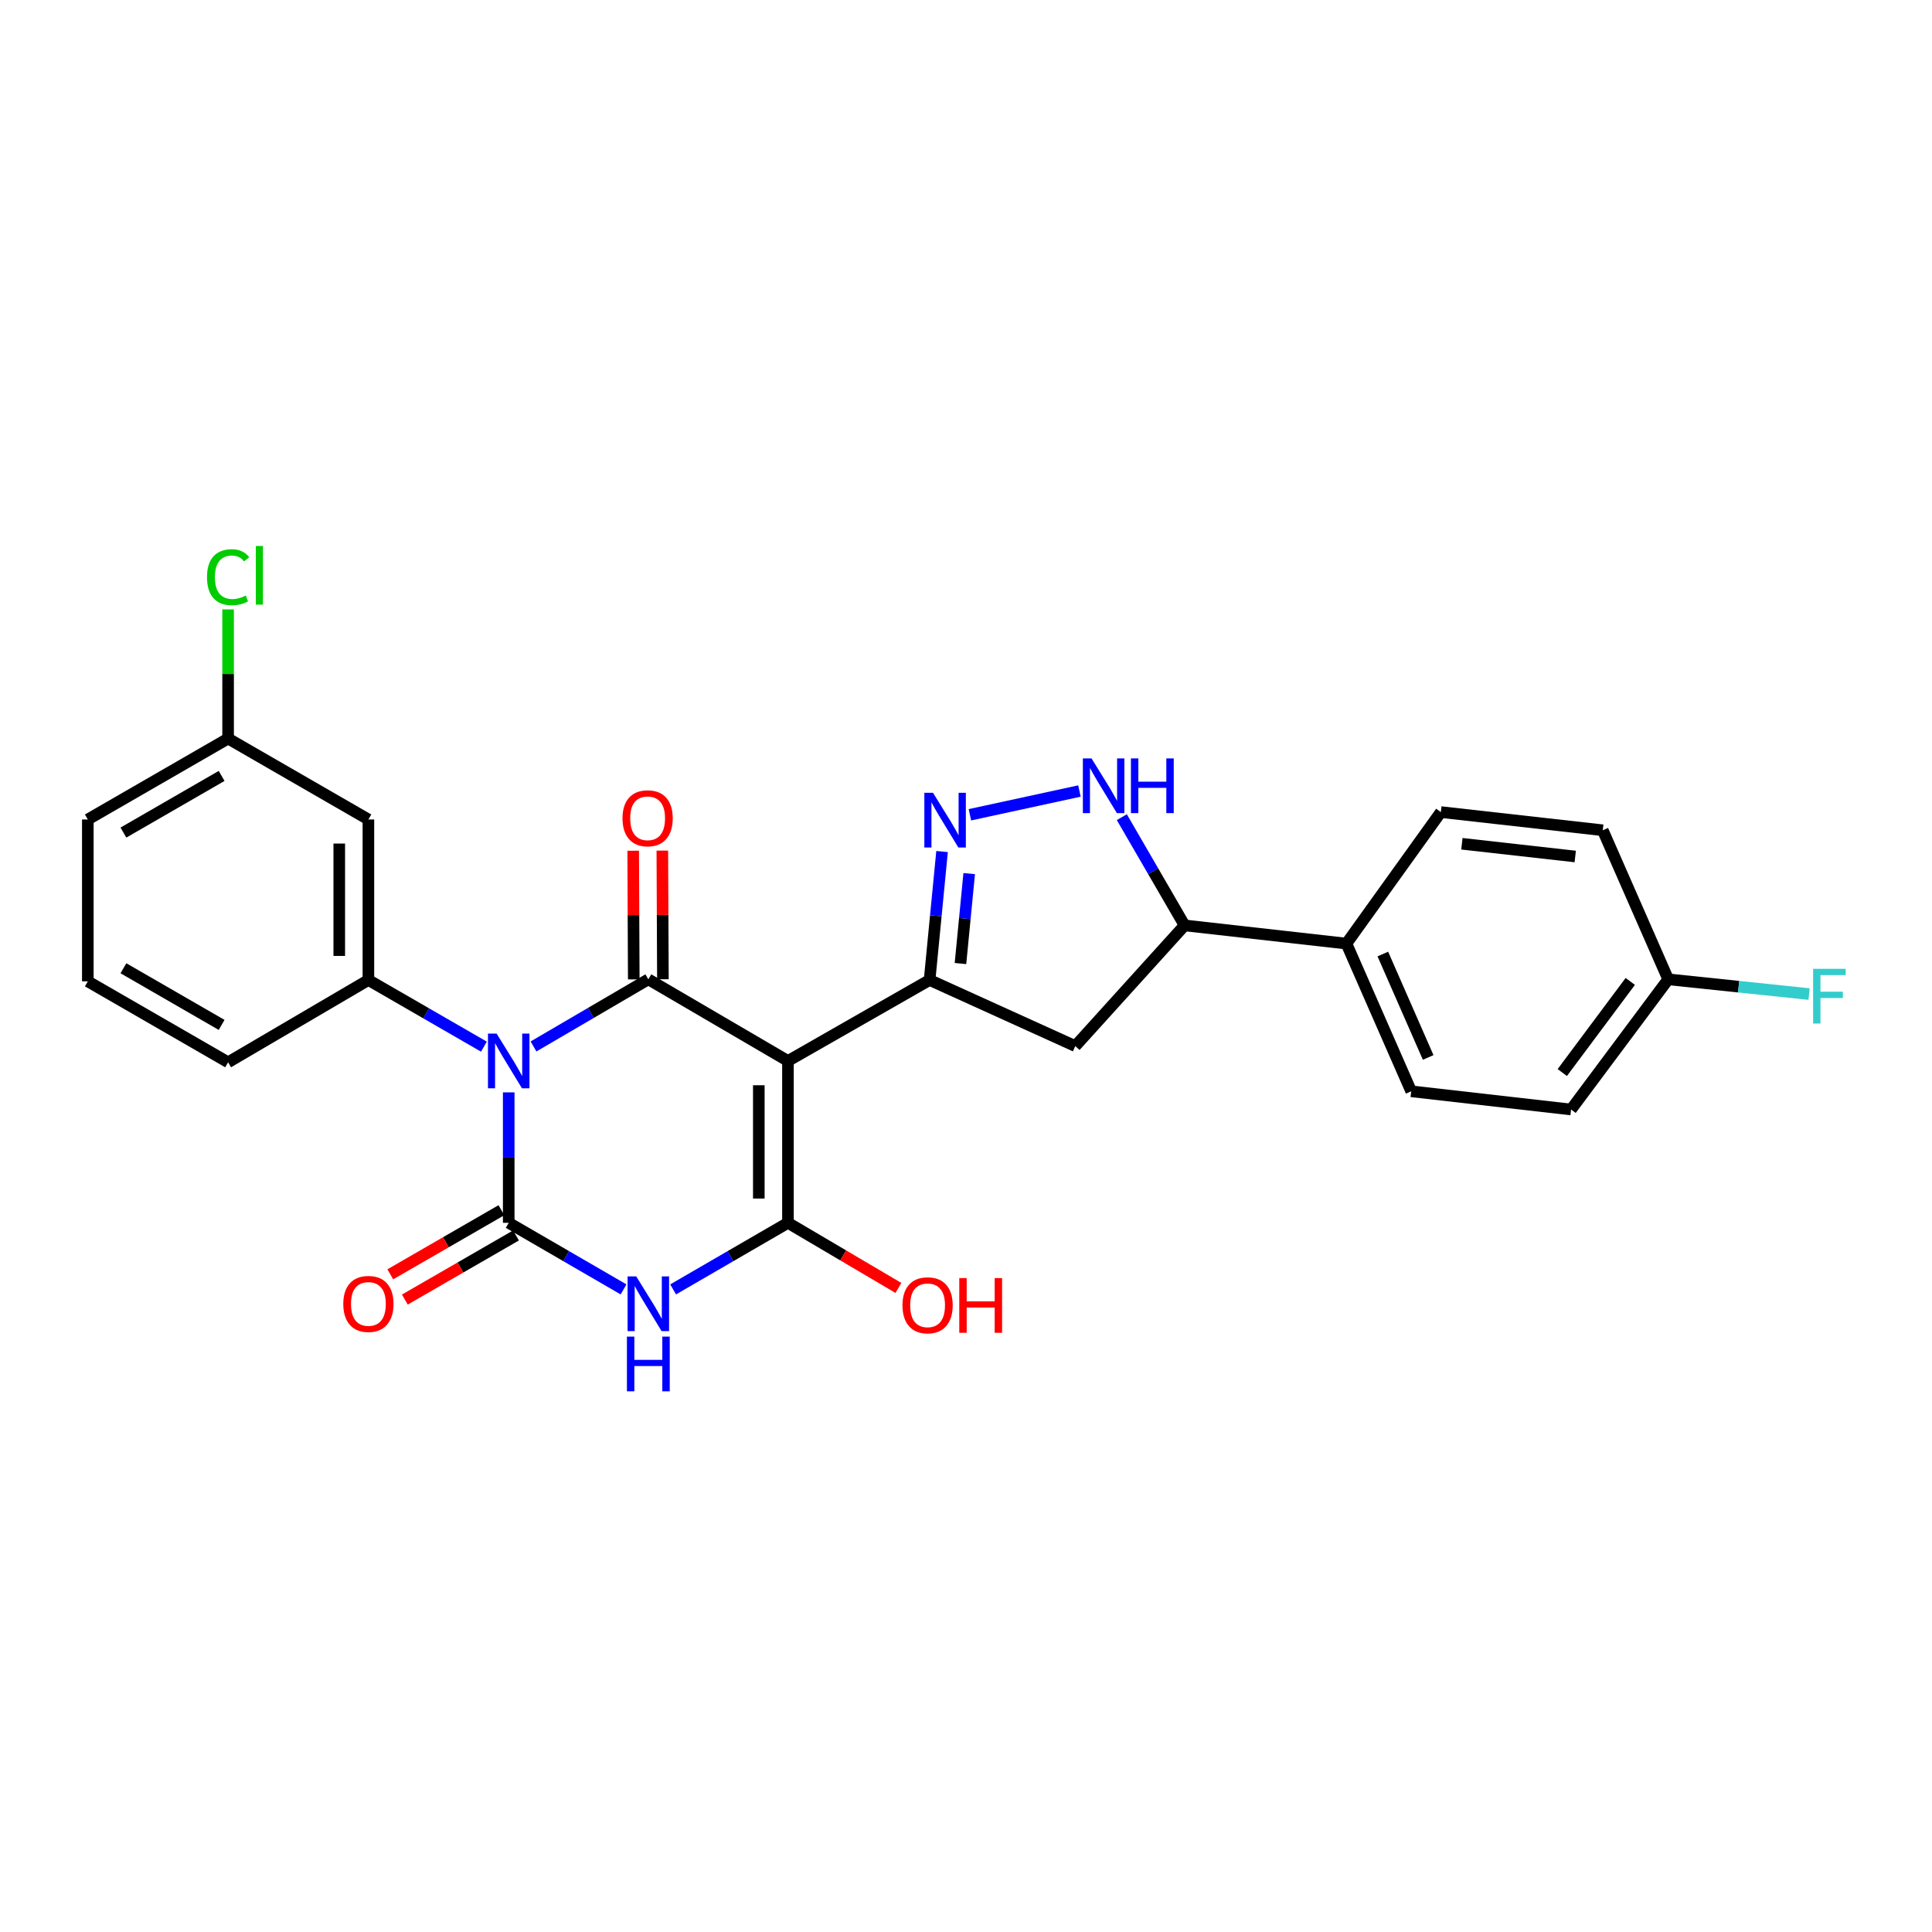 <?xml version='1.0' encoding='iso-8859-1'?>
<svg version='1.1' baseProfile='full'
              xmlns='http://www.w3.org/2000/svg'
                      xmlns:rdkit='http://www.rdkit.org/xml'
                      xmlns:xlink='http://www.w3.org/1999/xlink'
                  xml:space='preserve'
width='1000px' height='1000px' viewBox='0 0 1000 1000'>
<!-- END OF HEADER -->
<rect style='opacity:1.0;fill:#FFFFFF;stroke:none' width='1000' height='1000' x='0' y='0'> </rect>
<path class='bond-1' d='M 263.31,565.407 L 263.31,599.17' style='fill:none;fill-rule:evenodd;stroke:#0000FF;stroke-width:6px;stroke-linecap:butt;stroke-linejoin:miter;stroke-opacity:1' />
<path class='bond-1' d='M 263.31,599.17 L 263.31,632.932' style='fill:none;fill-rule:evenodd;stroke:#000000;stroke-width:6px;stroke-linecap:butt;stroke-linejoin:miter;stroke-opacity:1' />
<path class='bond-2' d='M 276.143,541.648 L 305.859,524.271' style='fill:none;fill-rule:evenodd;stroke:#0000FF;stroke-width:6px;stroke-linecap:butt;stroke-linejoin:miter;stroke-opacity:1' />
<path class='bond-2' d='M 305.859,524.271 L 335.576,506.894' style='fill:none;fill-rule:evenodd;stroke:#000000;stroke-width:6px;stroke-linecap:butt;stroke-linejoin:miter;stroke-opacity:1' />
<path class='bond-7' d='M 250.474,541.746 L 220.578,524.496' style='fill:none;fill-rule:evenodd;stroke:#0000FF;stroke-width:6px;stroke-linecap:butt;stroke-linejoin:miter;stroke-opacity:1' />
<path class='bond-7' d='M 220.578,524.496 L 190.683,507.245' style='fill:none;fill-rule:evenodd;stroke:#000000;stroke-width:6px;stroke-linecap:butt;stroke-linejoin:miter;stroke-opacity:1' />
<path class='bond-0' d='M 407.843,549.152 L 335.576,506.894' style='fill:none;fill-rule:evenodd;stroke:#000000;stroke-width:6px;stroke-linecap:butt;stroke-linejoin:miter;stroke-opacity:1' />
<path class='bond-4' d='M 407.843,549.152 L 407.843,632.932' style='fill:none;fill-rule:evenodd;stroke:#000000;stroke-width:6px;stroke-linecap:butt;stroke-linejoin:miter;stroke-opacity:1' />
<path class='bond-4' d='M 392.759,561.719 L 392.759,620.365' style='fill:none;fill-rule:evenodd;stroke:#000000;stroke-width:6px;stroke-linecap:butt;stroke-linejoin:miter;stroke-opacity:1' />
<path class='bond-5' d='M 407.843,549.152 L 481.157,507.245' style='fill:none;fill-rule:evenodd;stroke:#000000;stroke-width:6px;stroke-linecap:butt;stroke-linejoin:miter;stroke-opacity:1' />
<path class='bond-3' d='M 263.31,632.932 L 293.029,650.163' style='fill:none;fill-rule:evenodd;stroke:#000000;stroke-width:6px;stroke-linecap:butt;stroke-linejoin:miter;stroke-opacity:1' />
<path class='bond-3' d='M 293.029,650.163 L 322.748,667.393' style='fill:none;fill-rule:evenodd;stroke:#0000FF;stroke-width:6px;stroke-linecap:butt;stroke-linejoin:miter;stroke-opacity:1' />
<path class='bond-12' d='M 259.541,626.4 L 230.776,642.995' style='fill:none;fill-rule:evenodd;stroke:#000000;stroke-width:6px;stroke-linecap:butt;stroke-linejoin:miter;stroke-opacity:1' />
<path class='bond-12' d='M 230.776,642.995 L 202.01,659.589' style='fill:none;fill-rule:evenodd;stroke:#FF0000;stroke-width:6px;stroke-linecap:butt;stroke-linejoin:miter;stroke-opacity:1' />
<path class='bond-12' d='M 267.078,639.465 L 238.313,656.06' style='fill:none;fill-rule:evenodd;stroke:#000000;stroke-width:6px;stroke-linecap:butt;stroke-linejoin:miter;stroke-opacity:1' />
<path class='bond-12' d='M 238.313,656.06 L 209.548,672.655' style='fill:none;fill-rule:evenodd;stroke:#FF0000;stroke-width:6px;stroke-linecap:butt;stroke-linejoin:miter;stroke-opacity:1' />
<path class='bond-13' d='M 343.118,506.86 L 342.971,473.565' style='fill:none;fill-rule:evenodd;stroke:#000000;stroke-width:6px;stroke-linecap:butt;stroke-linejoin:miter;stroke-opacity:1' />
<path class='bond-13' d='M 342.971,473.565 L 342.824,440.27' style='fill:none;fill-rule:evenodd;stroke:#FF0000;stroke-width:6px;stroke-linecap:butt;stroke-linejoin:miter;stroke-opacity:1' />
<path class='bond-13' d='M 328.035,506.927 L 327.887,473.632' style='fill:none;fill-rule:evenodd;stroke:#000000;stroke-width:6px;stroke-linecap:butt;stroke-linejoin:miter;stroke-opacity:1' />
<path class='bond-13' d='M 327.887,473.632 L 327.74,440.336' style='fill:none;fill-rule:evenodd;stroke:#FF0000;stroke-width:6px;stroke-linecap:butt;stroke-linejoin:miter;stroke-opacity:1' />
<path class='bond-27' d='M 348.405,667.393 L 378.124,650.163' style='fill:none;fill-rule:evenodd;stroke:#0000FF;stroke-width:6px;stroke-linecap:butt;stroke-linejoin:miter;stroke-opacity:1' />
<path class='bond-27' d='M 378.124,650.163 L 407.843,632.932' style='fill:none;fill-rule:evenodd;stroke:#000000;stroke-width:6px;stroke-linecap:butt;stroke-linejoin:miter;stroke-opacity:1' />
<path class='bond-15' d='M 407.843,632.932 L 436.431,649.784' style='fill:none;fill-rule:evenodd;stroke:#000000;stroke-width:6px;stroke-linecap:butt;stroke-linejoin:miter;stroke-opacity:1' />
<path class='bond-15' d='M 436.431,649.784 L 465.02,666.636' style='fill:none;fill-rule:evenodd;stroke:#FF0000;stroke-width:6px;stroke-linecap:butt;stroke-linejoin:miter;stroke-opacity:1' />
<path class='bond-6' d='M 481.157,507.245 L 484.383,473.998' style='fill:none;fill-rule:evenodd;stroke:#000000;stroke-width:6px;stroke-linecap:butt;stroke-linejoin:miter;stroke-opacity:1' />
<path class='bond-6' d='M 484.383,473.998 L 487.609,440.751' style='fill:none;fill-rule:evenodd;stroke:#0000FF;stroke-width:6px;stroke-linecap:butt;stroke-linejoin:miter;stroke-opacity:1' />
<path class='bond-6' d='M 497.137,498.728 L 499.396,475.455' style='fill:none;fill-rule:evenodd;stroke:#000000;stroke-width:6px;stroke-linecap:butt;stroke-linejoin:miter;stroke-opacity:1' />
<path class='bond-6' d='M 499.396,475.455 L 501.654,452.182' style='fill:none;fill-rule:evenodd;stroke:#0000FF;stroke-width:6px;stroke-linecap:butt;stroke-linejoin:miter;stroke-opacity:1' />
<path class='bond-9' d='M 481.157,507.245 L 556.565,541.46' style='fill:none;fill-rule:evenodd;stroke:#000000;stroke-width:6px;stroke-linecap:butt;stroke-linejoin:miter;stroke-opacity:1' />
<path class='bond-8' d='M 502.023,421.728 L 558.719,409.428' style='fill:none;fill-rule:evenodd;stroke:#0000FF;stroke-width:6px;stroke-linecap:butt;stroke-linejoin:miter;stroke-opacity:1' />
<path class='bond-11' d='M 190.683,507.245 L 190.683,424.161' style='fill:none;fill-rule:evenodd;stroke:#000000;stroke-width:6px;stroke-linecap:butt;stroke-linejoin:miter;stroke-opacity:1' />
<path class='bond-11' d='M 175.6,494.783 L 175.6,436.624' style='fill:none;fill-rule:evenodd;stroke:#000000;stroke-width:6px;stroke-linecap:butt;stroke-linejoin:miter;stroke-opacity:1' />
<path class='bond-22' d='M 190.683,507.245 L 118.065,549.839' style='fill:none;fill-rule:evenodd;stroke:#000000;stroke-width:6px;stroke-linecap:butt;stroke-linejoin:miter;stroke-opacity:1' />
<path class='bond-29' d='M 580.652,422.963 L 596.894,450.972' style='fill:none;fill-rule:evenodd;stroke:#0000FF;stroke-width:6px;stroke-linecap:butt;stroke-linejoin:miter;stroke-opacity:1' />
<path class='bond-29' d='M 596.894,450.972 L 613.137,478.981' style='fill:none;fill-rule:evenodd;stroke:#000000;stroke-width:6px;stroke-linecap:butt;stroke-linejoin:miter;stroke-opacity:1' />
<path class='bond-10' d='M 556.565,541.46 L 613.137,478.981' style='fill:none;fill-rule:evenodd;stroke:#000000;stroke-width:6px;stroke-linecap:butt;stroke-linejoin:miter;stroke-opacity:1' />
<path class='bond-14' d='M 613.137,478.981 L 696.908,488.4' style='fill:none;fill-rule:evenodd;stroke:#000000;stroke-width:6px;stroke-linecap:butt;stroke-linejoin:miter;stroke-opacity:1' />
<path class='bond-18' d='M 190.683,424.161 L 118.065,382.271' style='fill:none;fill-rule:evenodd;stroke:#000000;stroke-width:6px;stroke-linecap:butt;stroke-linejoin:miter;stroke-opacity:1' />
<path class='bond-16' d='M 696.908,488.4 L 730.436,564.856' style='fill:none;fill-rule:evenodd;stroke:#000000;stroke-width:6px;stroke-linecap:butt;stroke-linejoin:miter;stroke-opacity:1' />
<path class='bond-16' d='M 715.751,493.81 L 739.22,547.33' style='fill:none;fill-rule:evenodd;stroke:#000000;stroke-width:6px;stroke-linecap:butt;stroke-linejoin:miter;stroke-opacity:1' />
<path class='bond-17' d='M 696.908,488.4 L 745.787,420.331' style='fill:none;fill-rule:evenodd;stroke:#000000;stroke-width:6px;stroke-linecap:butt;stroke-linejoin:miter;stroke-opacity:1' />
<path class='bond-20' d='M 730.436,564.856 L 813.185,574.275' style='fill:none;fill-rule:evenodd;stroke:#000000;stroke-width:6px;stroke-linecap:butt;stroke-linejoin:miter;stroke-opacity:1' />
<path class='bond-21' d='M 745.787,420.331 L 829.593,429.742' style='fill:none;fill-rule:evenodd;stroke:#000000;stroke-width:6px;stroke-linecap:butt;stroke-linejoin:miter;stroke-opacity:1' />
<path class='bond-21' d='M 756.675,436.732 L 815.339,443.319' style='fill:none;fill-rule:evenodd;stroke:#000000;stroke-width:6px;stroke-linecap:butt;stroke-linejoin:miter;stroke-opacity:1' />
<path class='bond-23' d='M 118.065,382.271 L 118.065,348.851' style='fill:none;fill-rule:evenodd;stroke:#000000;stroke-width:6px;stroke-linecap:butt;stroke-linejoin:miter;stroke-opacity:1' />
<path class='bond-23' d='M 118.065,348.851 L 118.065,315.431' style='fill:none;fill-rule:evenodd;stroke:#00CC00;stroke-width:6px;stroke-linecap:butt;stroke-linejoin:miter;stroke-opacity:1' />
<path class='bond-28' d='M 118.065,382.271 L 45.455,424.161' style='fill:none;fill-rule:evenodd;stroke:#000000;stroke-width:6px;stroke-linecap:butt;stroke-linejoin:miter;stroke-opacity:1' />
<path class='bond-28' d='M 114.711,401.619 L 63.883,430.942' style='fill:none;fill-rule:evenodd;stroke:#000000;stroke-width:6px;stroke-linecap:butt;stroke-linejoin:miter;stroke-opacity:1' />
<path class='bond-19' d='M 863.455,506.894 L 829.593,429.742' style='fill:none;fill-rule:evenodd;stroke:#000000;stroke-width:6px;stroke-linecap:butt;stroke-linejoin:miter;stroke-opacity:1' />
<path class='bond-24' d='M 863.455,506.894 L 899.915,510.709' style='fill:none;fill-rule:evenodd;stroke:#000000;stroke-width:6px;stroke-linecap:butt;stroke-linejoin:miter;stroke-opacity:1' />
<path class='bond-24' d='M 899.915,510.709 L 936.374,514.525' style='fill:none;fill-rule:evenodd;stroke:#33CCCC;stroke-width:6px;stroke-linecap:butt;stroke-linejoin:miter;stroke-opacity:1' />
<path class='bond-30' d='M 863.455,506.894 L 813.185,574.275' style='fill:none;fill-rule:evenodd;stroke:#000000;stroke-width:6px;stroke-linecap:butt;stroke-linejoin:miter;stroke-opacity:1' />
<path class='bond-30' d='M 843.825,507.981 L 808.636,555.148' style='fill:none;fill-rule:evenodd;stroke:#000000;stroke-width:6px;stroke-linecap:butt;stroke-linejoin:miter;stroke-opacity:1' />
<path class='bond-25' d='M 118.065,549.839 L 45.455,507.949' style='fill:none;fill-rule:evenodd;stroke:#000000;stroke-width:6px;stroke-linecap:butt;stroke-linejoin:miter;stroke-opacity:1' />
<path class='bond-25' d='M 114.711,530.491 L 63.883,501.168' style='fill:none;fill-rule:evenodd;stroke:#000000;stroke-width:6px;stroke-linecap:butt;stroke-linejoin:miter;stroke-opacity:1' />
<path class='bond-26' d='M 45.455,507.949 L 45.455,424.161' style='fill:none;fill-rule:evenodd;stroke:#000000;stroke-width:6px;stroke-linecap:butt;stroke-linejoin:miter;stroke-opacity:1' />
<path  class='atom-0' d='M 257.05 534.992
L 266.33 549.992
Q 267.25 551.472, 268.73 554.152
Q 270.21 556.832, 270.29 556.992
L 270.29 534.992
L 274.05 534.992
L 274.05 563.312
L 270.17 563.312
L 260.21 546.912
Q 259.05 544.992, 257.81 542.792
Q 256.61 540.592, 256.25 539.912
L 256.25 563.312
L 252.57 563.312
L 252.57 534.992
L 257.05 534.992
' fill='#0000FF'/>
<path  class='atom-4' d='M 329.316 660.671
L 338.596 675.671
Q 339.516 677.151, 340.996 679.831
Q 342.476 682.511, 342.556 682.671
L 342.556 660.671
L 346.316 660.671
L 346.316 688.991
L 342.436 688.991
L 332.476 672.591
Q 331.316 670.671, 330.076 668.471
Q 328.876 666.271, 328.516 665.591
L 328.516 688.991
L 324.836 688.991
L 324.836 660.671
L 329.316 660.671
' fill='#0000FF'/>
<path  class='atom-4' d='M 324.496 691.823
L 328.336 691.823
L 328.336 703.863
L 342.816 703.863
L 342.816 691.823
L 346.656 691.823
L 346.656 720.143
L 342.816 720.143
L 342.816 707.063
L 328.336 707.063
L 328.336 720.143
L 324.496 720.143
L 324.496 691.823
' fill='#0000FF'/>
<path  class='atom-7' d='M 482.924 410.353
L 492.204 425.353
Q 493.124 426.833, 494.604 429.513
Q 496.084 432.193, 496.164 432.353
L 496.164 410.353
L 499.924 410.353
L 499.924 438.673
L 496.044 438.673
L 486.084 422.273
Q 484.924 420.353, 483.684 418.153
Q 482.484 415.953, 482.124 415.273
L 482.124 438.673
L 478.444 438.673
L 478.444 410.353
L 482.924 410.353
' fill='#0000FF'/>
<path  class='atom-9' d='M 564.97 392.554
L 574.25 407.554
Q 575.17 409.034, 576.65 411.714
Q 578.13 414.394, 578.21 414.554
L 578.21 392.554
L 581.97 392.554
L 581.97 420.874
L 578.09 420.874
L 568.13 404.474
Q 566.97 402.554, 565.73 400.354
Q 564.53 398.154, 564.17 397.474
L 564.17 420.874
L 560.49 420.874
L 560.49 392.554
L 564.97 392.554
' fill='#0000FF'/>
<path  class='atom-9' d='M 585.37 392.554
L 589.21 392.554
L 589.21 404.594
L 603.69 404.594
L 603.69 392.554
L 607.53 392.554
L 607.53 420.874
L 603.69 420.874
L 603.69 407.794
L 589.21 407.794
L 589.21 420.874
L 585.37 420.874
L 585.37 392.554
' fill='#0000FF'/>
<path  class='atom-13' d='M 177.683 674.911
Q 177.683 668.111, 181.043 664.311
Q 184.403 660.511, 190.683 660.511
Q 196.963 660.511, 200.323 664.311
Q 203.683 668.111, 203.683 674.911
Q 203.683 681.791, 200.283 685.711
Q 196.883 689.591, 190.683 689.591
Q 184.443 689.591, 181.043 685.711
Q 177.683 681.831, 177.683 674.911
M 190.683 686.391
Q 195.003 686.391, 197.323 683.511
Q 199.683 680.591, 199.683 674.911
Q 199.683 669.351, 197.323 666.551
Q 195.003 663.711, 190.683 663.711
Q 186.363 663.711, 184.003 666.511
Q 181.683 669.311, 181.683 674.911
Q 181.683 680.631, 184.003 683.511
Q 186.363 686.391, 190.683 686.391
' fill='#FF0000'/>
<path  class='atom-14' d='M 322.208 423.537
Q 322.208 416.737, 325.568 412.937
Q 328.928 409.137, 335.208 409.137
Q 341.488 409.137, 344.848 412.937
Q 348.208 416.737, 348.208 423.537
Q 348.208 430.417, 344.808 434.337
Q 341.408 438.217, 335.208 438.217
Q 328.968 438.217, 325.568 434.337
Q 322.208 430.457, 322.208 423.537
M 335.208 435.017
Q 339.528 435.017, 341.848 432.137
Q 344.208 429.217, 344.208 423.537
Q 344.208 417.977, 341.848 415.177
Q 339.528 412.337, 335.208 412.337
Q 330.888 412.337, 328.528 415.137
Q 326.208 417.937, 326.208 423.537
Q 326.208 429.257, 328.528 432.137
Q 330.888 435.017, 335.208 435.017
' fill='#FF0000'/>
<path  class='atom-16' d='M 467.118 675.615
Q 467.118 668.815, 470.478 665.015
Q 473.838 661.215, 480.118 661.215
Q 486.398 661.215, 489.758 665.015
Q 493.118 668.815, 493.118 675.615
Q 493.118 682.495, 489.718 686.415
Q 486.318 690.295, 480.118 690.295
Q 473.878 690.295, 470.478 686.415
Q 467.118 682.535, 467.118 675.615
M 480.118 687.095
Q 484.438 687.095, 486.758 684.215
Q 489.118 681.295, 489.118 675.615
Q 489.118 670.055, 486.758 667.255
Q 484.438 664.415, 480.118 664.415
Q 475.798 664.415, 473.438 667.215
Q 471.118 670.015, 471.118 675.615
Q 471.118 681.335, 473.438 684.215
Q 475.798 687.095, 480.118 687.095
' fill='#FF0000'/>
<path  class='atom-16' d='M 496.518 661.535
L 500.358 661.535
L 500.358 673.575
L 514.838 673.575
L 514.838 661.535
L 518.678 661.535
L 518.678 689.855
L 514.838 689.855
L 514.838 676.775
L 500.358 676.775
L 500.358 689.855
L 496.518 689.855
L 496.518 661.535
' fill='#FF0000'/>
<path  class='atom-24' d='M 107.145 298.758
Q 107.145 291.718, 110.425 288.038
Q 113.745 284.318, 120.025 284.318
Q 125.865 284.318, 128.985 288.438
L 126.345 290.598
Q 124.065 287.598, 120.025 287.598
Q 115.745 287.598, 113.465 290.478
Q 111.225 293.318, 111.225 298.758
Q 111.225 304.358, 113.545 307.238
Q 115.905 310.118, 120.465 310.118
Q 123.585 310.118, 127.225 308.238
L 128.345 311.238
Q 126.865 312.198, 124.625 312.758
Q 122.385 313.318, 119.905 313.318
Q 113.745 313.318, 110.425 309.558
Q 107.145 305.798, 107.145 298.758
' fill='#00CC00'/>
<path  class='atom-24' d='M 132.425 282.598
L 136.105 282.598
L 136.105 312.958
L 132.425 312.958
L 132.425 282.598
' fill='#00CC00'/>
<path  class='atom-25' d='M 938.471 501.465
L 955.311 501.465
L 955.311 504.705
L 942.271 504.705
L 942.271 513.305
L 953.871 513.305
L 953.871 516.585
L 942.271 516.585
L 942.271 529.785
L 938.471 529.785
L 938.471 501.465
' fill='#33CCCC'/>
</svg>
